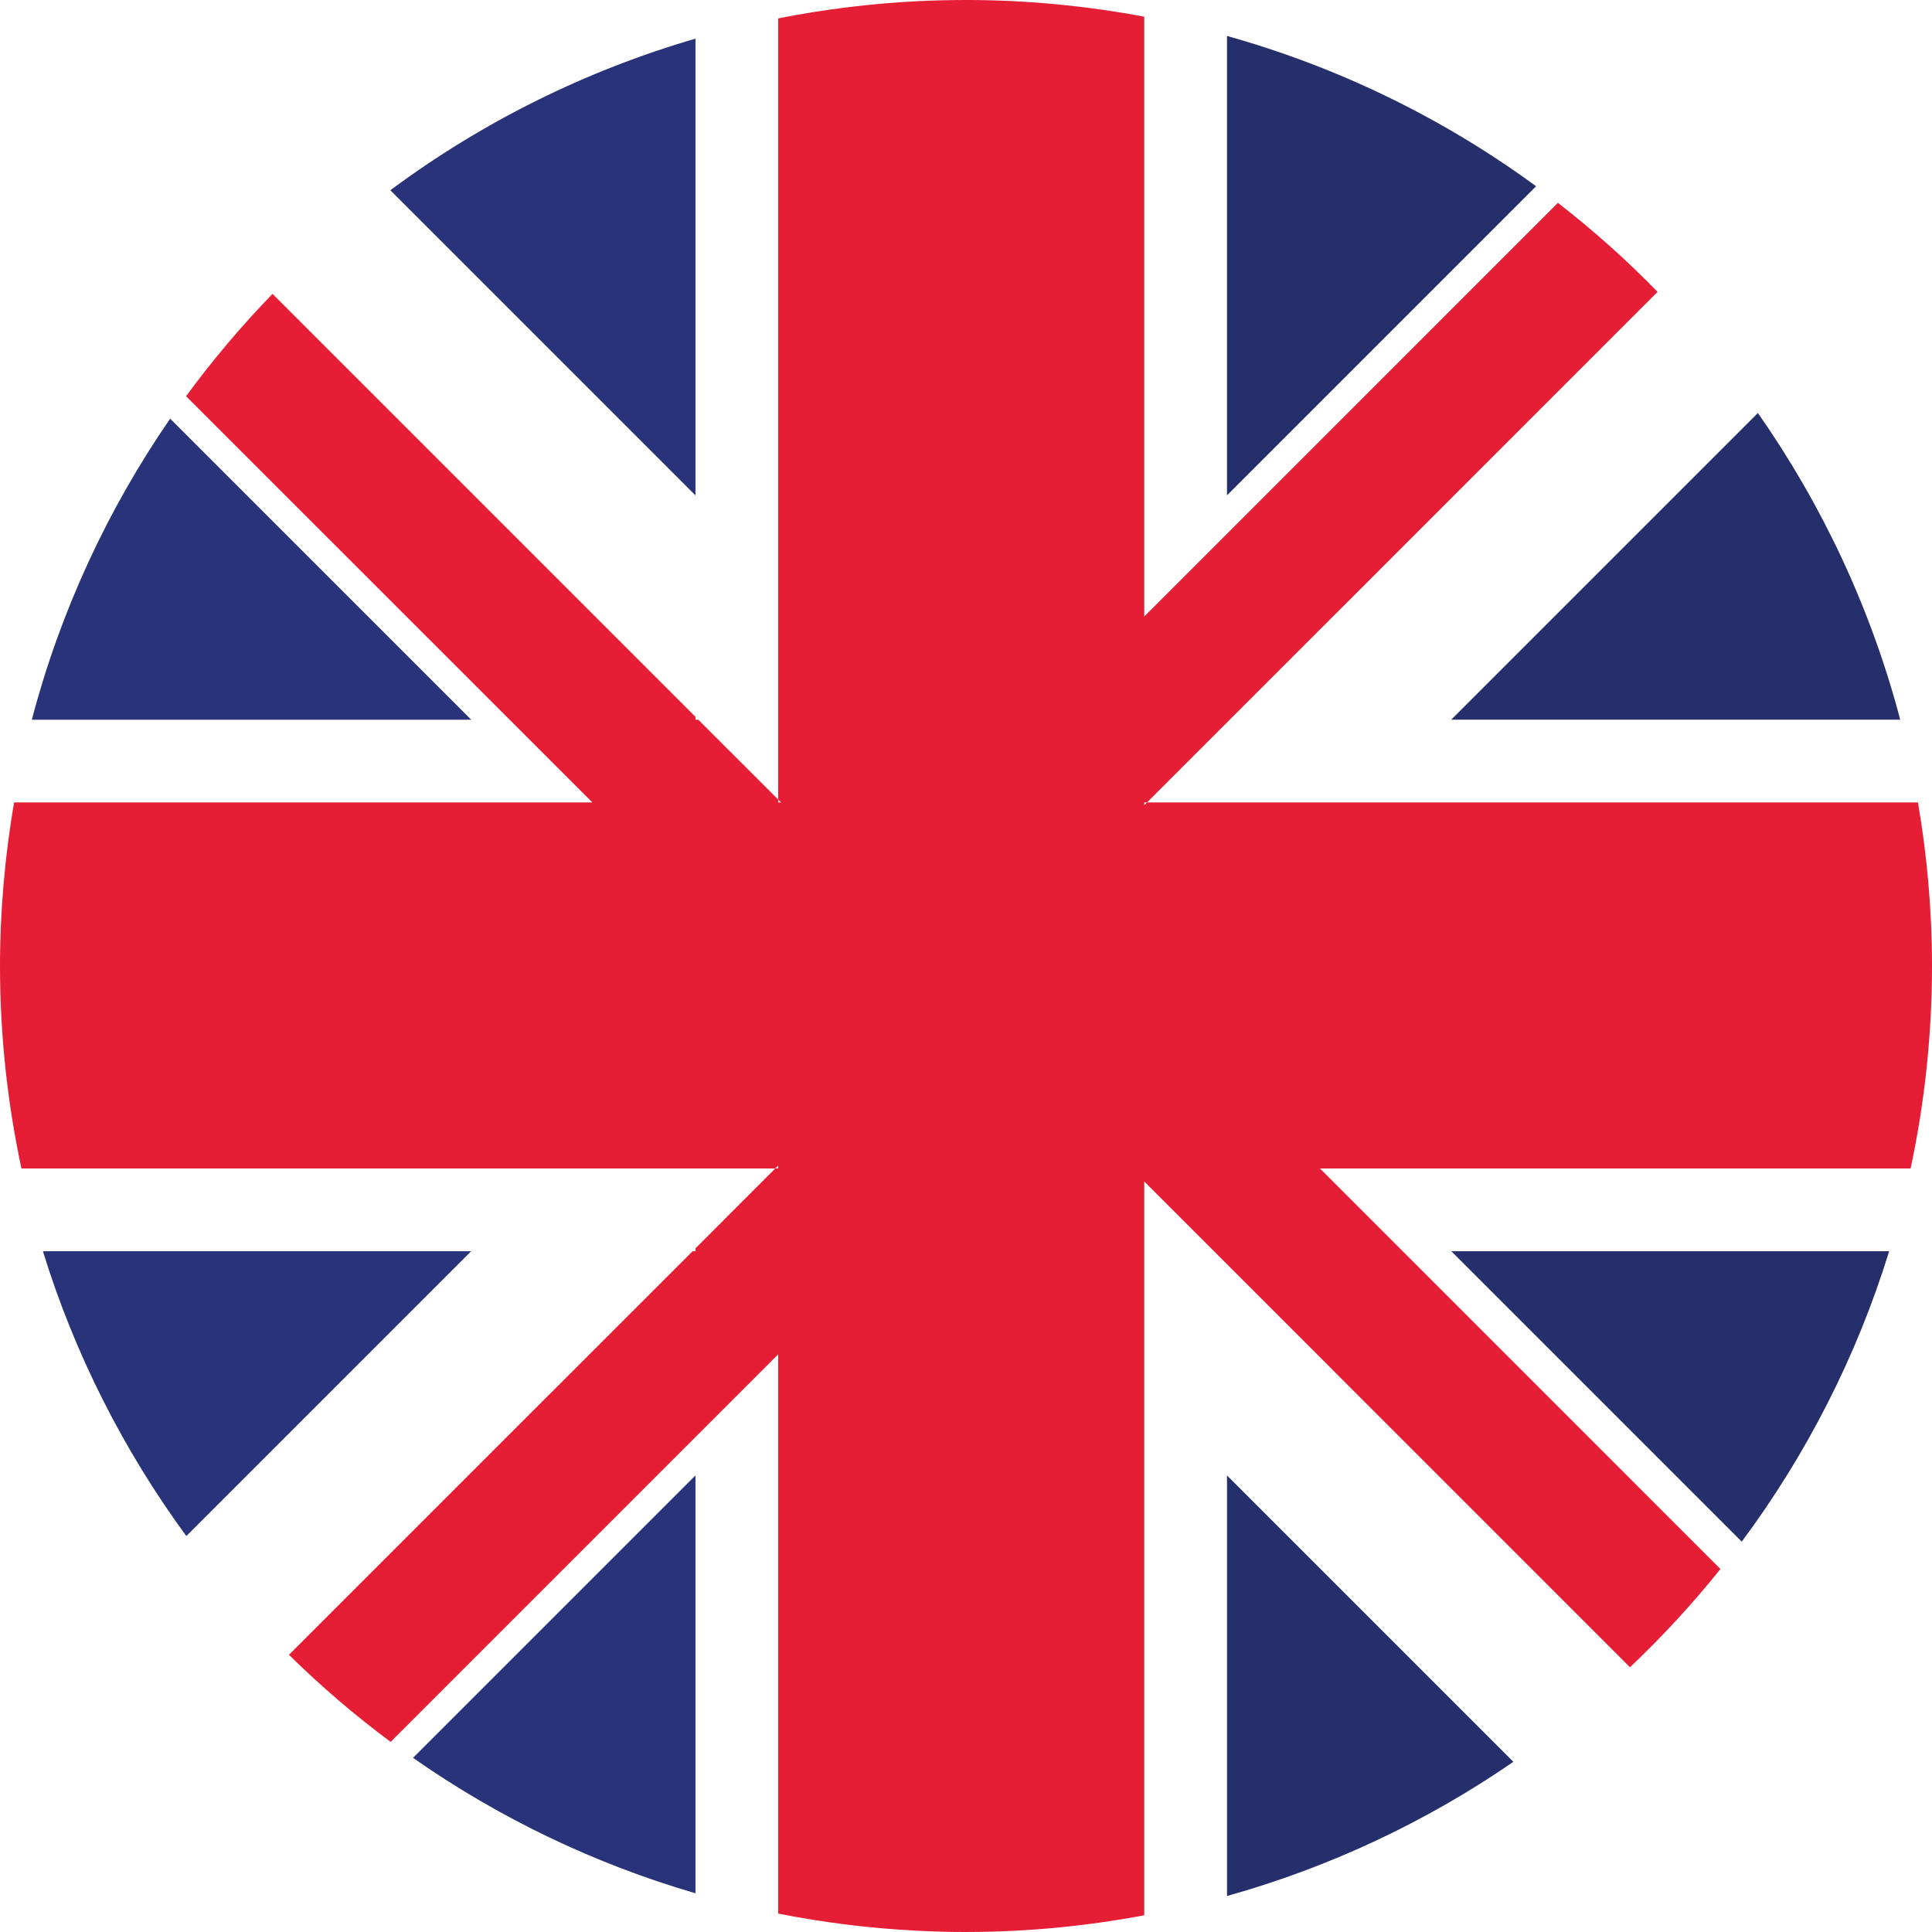 <svg xmlns="http://www.w3.org/2000/svg" id="a" viewBox="0 0 512 512"><path d="M11.37,331.59c8.46,27.41,21.43,52.85,38.01,75.48l75.48-75.48H11.37ZM109.46,465.85c22.82,15.97,48.1,28.1,74.85,35.89v-110.74l-74.85,74.85ZM103.44,50.42l80.87,80.87V10.24c-29.13,8.48-56.52,22.09-80.87,40.18ZM45.09,110.95c-16.51,23.96-29.05,50.86-36.66,79.78h116.45L45.09,110.95Z" style="fill:#29337a;"/><path d="M465.86,109.45l-81.28,81.28h119c-7.77-29.53-20.69-56.94-37.72-81.28ZM384.61,331.59l76.97,76.97c17.09-23,30.42-48.95,39.07-76.97h-116.04ZM325.16,55.83v12.65s0,.01,0,.02v-12.65s0-.01,0-.02Z" style="fill:#252f6c;"/><path d="M401.06,466.9c-23.16,15.96-48.81,27.98-75.89,35.56v-111.45l13.71,13.72,4.12,4.11h0s58.06,58.06,58.06,58.06Z" style="fill:#252f6c;"/><path d="M246.42,511.81c2.12.09,4.25.14,6.38.17-2.13-.03-4.25-.09-6.38-.17Z" style="fill:#d32030;"/><path d="M407.08,49.36l-61.86,61.86h0s-6.02,6.02-6.02,6.02l-14.03,14.03V55.85s0-.01,0-.02V9.53c29.48,8.25,57.23,21.75,81.92,39.83Z" style="fill:#252f6c;"/><path d="M506.33,309.66c3.77-17.64,5.67-35.62,5.67-53.66,0-14.78-1.31-29.25-3.72-43.35h-204.3l-.74.74v-.74h.74l51.32-51.32h.01l83.97-83.98c-8.25-8.47-17.08-16.35-26.42-23.6l-65.59,65.6h0s-6.34,6.35-6.34,6.35l-37.68,37.67h0s-.01,0-.01,0V4.42C288.2,1.61,272.71.05,256.84,0c-.28,0-.56,0-.84,0-4.26,0-8.51.11-12.77.31-12.43.63-24.79,2.15-37,4.56v207.02l.76.76h-.76v-.76l-21.17-21.16h-.75v-.76l-112.09-112.09c-8.25,8.51-15.9,17.57-22.91,27.12l107.67,107.65H3.73c-2.4,14.1-3.73,28.57-3.73,43.35,0,18.41,1.99,36.35,5.68,53.66h199.78l-21.15,21.16v.77h-.77l-106.96,106.95c8.44,8.31,17.44,16.02,26.94,23.08l102.71-102.71v148.21c12.21,2.41,24.57,3.93,37,4.55,1.07.05,2.13.1,3.19.14,2.13.08,4.25.14,6.38.17,1.06.01,2.13.02,3.2.02.28,0,.56,0,.84-.01,15.86-.04,31.35-1.61,46.4-4.42v-194.46h.01s42.05,42.05,42.05,42.05l8,8v.02l78.66,78.66c8.58-8.12,16.59-16.83,23.98-26.04l-84.2-84.21-21.93-21.93h156.52ZM206.23,309.66h-.76l.76-.77v.77Z" style="fill:#e51d35;"/></svg>